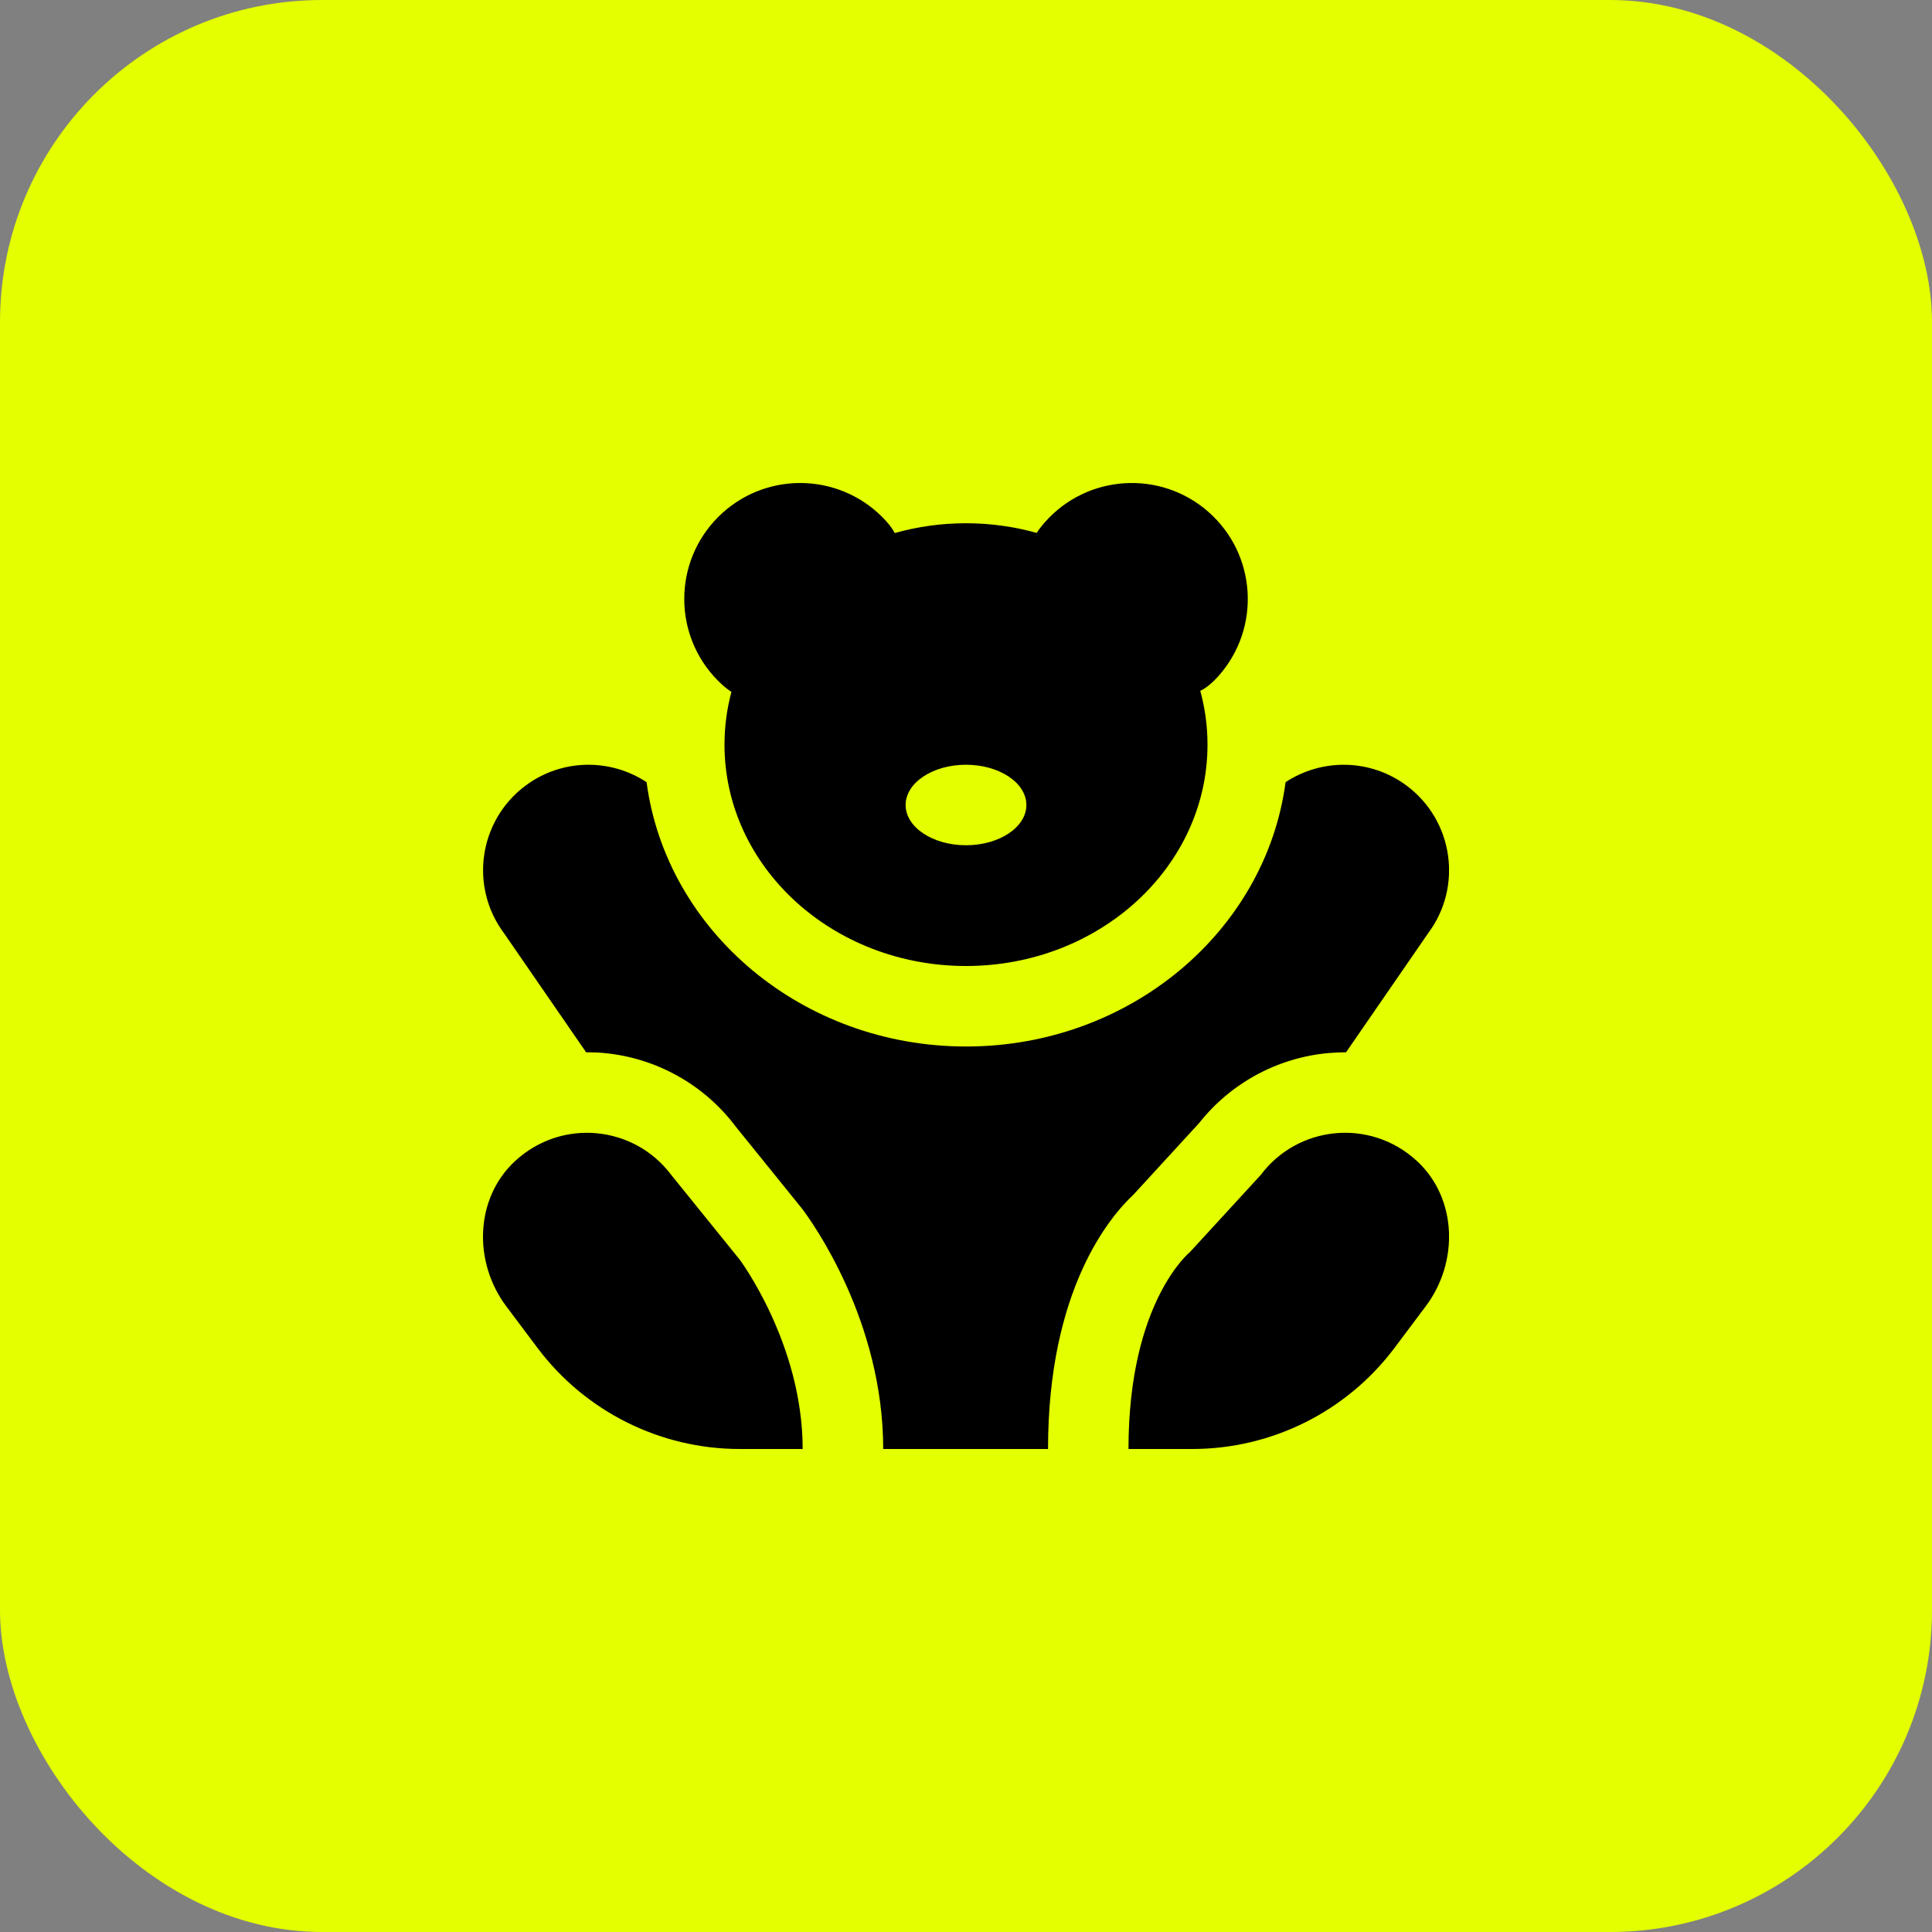 <svg width="48" height="48" viewBox="0 0 48 48" fill="none" xmlns="http://www.w3.org/2000/svg">
<rect x="0" y="0" width="48" height="48" fill="#808080" stroke="none"/>
<rect width="48" height="48" rx="8" fill="#E3FF00"/>
<g clip-path="url(#clip0_54_7604)">
<path d="M18.172 17.189C18.06 17.609 18 18.048 18 18.5C18 21.538 20.686 24 24 24C27.314 24 30 21.538 30 18.5C30 18.039 29.938 17.592 29.821 17.164C29.966 17.094 30.118 16.971 30.284 16.783C31.334 15.588 31.217 13.768 30.022 12.717C28.827 11.667 27.007 11.784 25.956 12.979C25.875 13.071 25.809 13.158 25.756 13.24C25.2 13.084 24.611 13 24 13C23.384 13 22.79 13.085 22.231 13.243C22.164 13.12 22.062 12.987 21.918 12.844C20.793 11.719 18.969 11.719 17.844 12.844C16.719 13.969 16.719 15.793 17.844 16.918C17.961 17.035 18.069 17.124 18.172 17.189ZM24 19C24.828 19 25.5 19.448 25.5 20C25.5 20.552 24.828 21 24 21C23.172 21 22.5 20.552 22.5 20C22.5 19.448 23.172 19 24 19ZM18.371 31.286C18.371 31.286 19.942 33.381 19.942 36H18.38C16.402 36 14.539 35.068 13.352 33.486L12.577 32.453C11.755 31.357 11.795 29.767 12.803 28.841C13.963 27.775 15.756 27.963 16.678 29.192L18.371 31.287V31.286ZM35.424 32.451L34.648 33.486C33.461 35.069 31.598 36 29.62 36H28.037C28.037 32.333 29.568 31.103 29.568 31.103L31.323 29.191C32.245 27.962 34.039 27.775 35.199 28.841C36.207 29.767 36.246 31.356 35.425 32.45L35.424 32.451ZM26.036 36H21.943C21.943 32.806 20.173 30.354 19.927 30.029L18.279 27.99C17.497 26.948 16.304 26.282 15.007 26.162C14.858 26.148 14.71 26.143 14.562 26.144L12.526 23.191C11.658 22.034 11.893 20.392 13.05 19.524C13.959 18.842 15.167 18.841 16.064 19.433C16.555 23.13 19.928 26 24.002 26C28.076 26 31.449 23.13 31.94 19.433C32.837 18.841 34.045 18.843 34.954 19.524C36.111 20.392 36.346 22.034 35.478 23.191L33.442 26.144C33.294 26.144 33.145 26.15 32.997 26.164C31.737 26.279 30.575 26.911 29.793 27.901L28.162 29.679C27.579 30.223 26.038 32.034 26.038 36H26.036Z" fill="black"/>
</g>
<defs>
<clipPath id="clip0_54_7604">
<rect width="24" height="24" fill="white" transform="translate(12 12)"/>
</clipPath>
</defs>
</svg>

